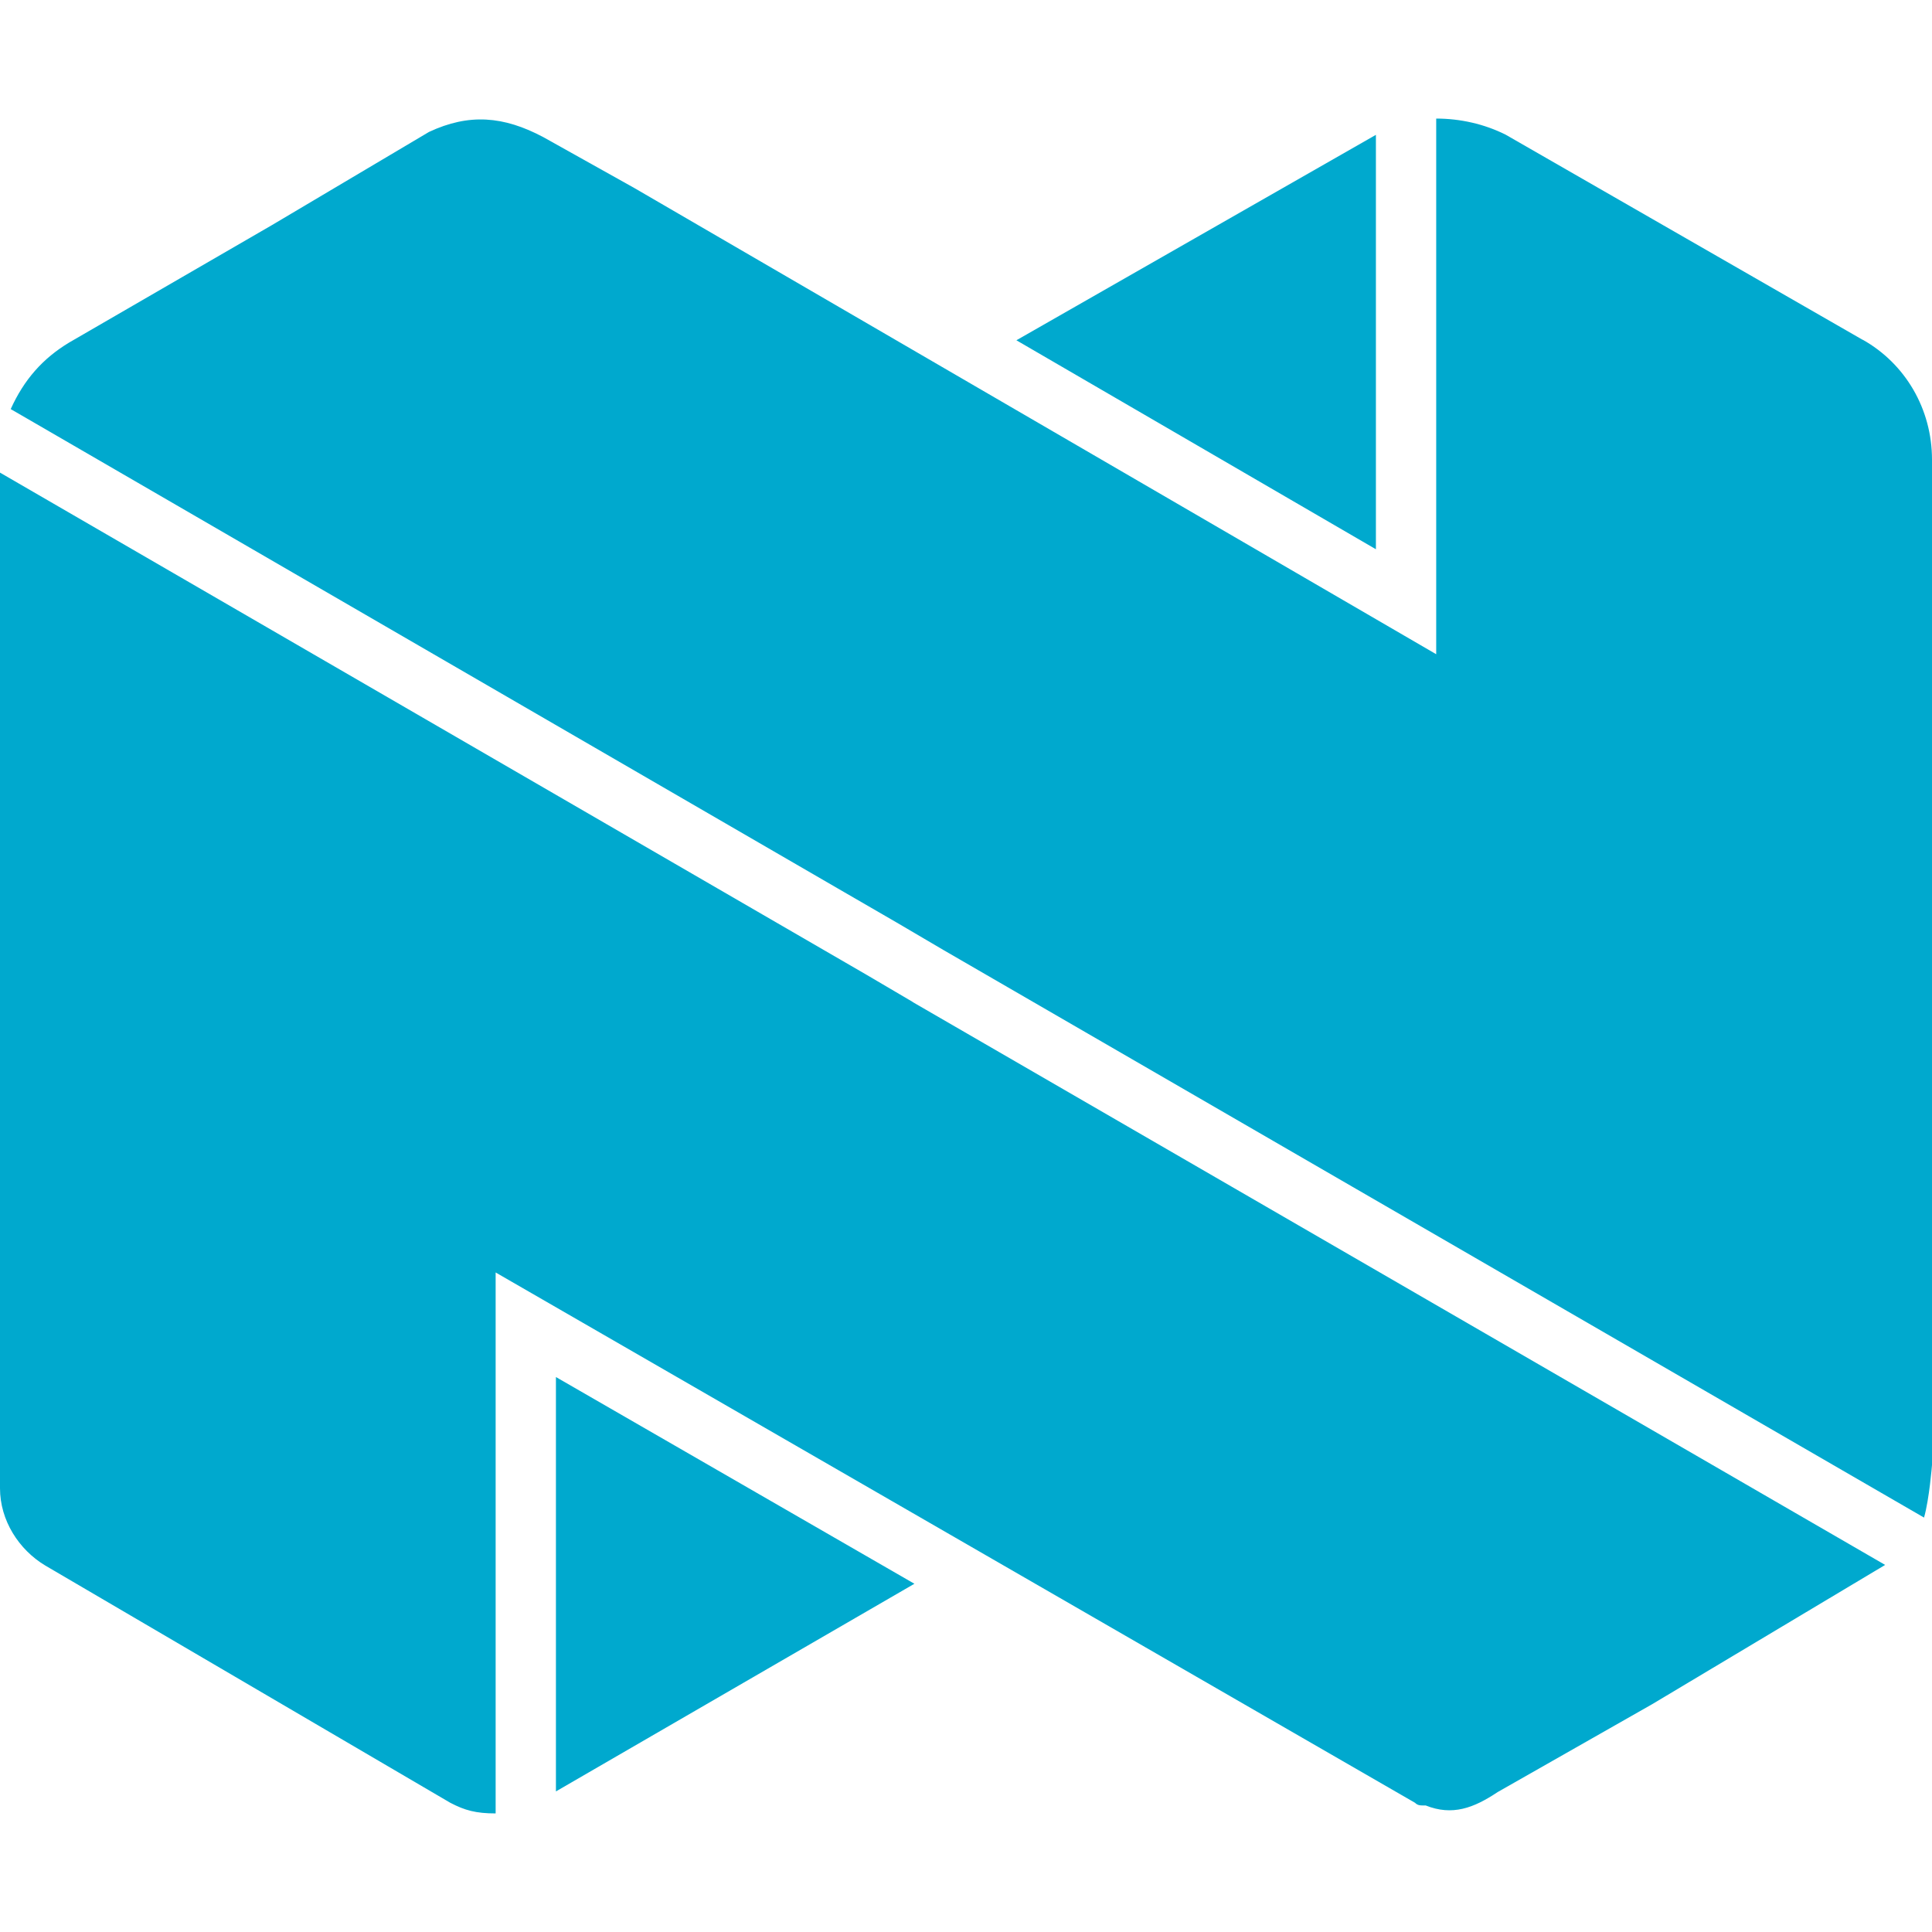 <svg fill="#00A9CE" role="img" viewBox="0 0 24 24" xmlns="http://www.w3.org/2000/svg"><title>Nordic Semiconductor</title><path d="m11.338 12.448 12.08 6.992-2.894 1.73-1.92 1.092c-.298.199-.563.298-.894.166h-.033c-.033 0-.066 0-.099-.033L6.157 15.807v6.72c-.245 0-.383-.038-.563-.132L.563 19.448C.232 19.25 0 18.885 0 18.488V5.871l10.766 6.239.573.337zm5.754-10.773-4.466 2.552 4.466 2.596V1.674zm6.046 2.546-4.436-2.549c-.265-.132-.563-.199-.861-.199v6.654l-9.964-5.793-1.125-.629c-.497-.265-.927-.298-1.423-.066L3.377 2.797.861 4.254c-.331.199-.563.463-.728.828l.244.141 3.262 1.891 7.423 4.302-.659-.382.739.428.577.339 5.077 2.939 6.998 4.05.107.062c.066-.232.099-.654.099-.654V5.71c0-.629-.331-1.192-.861-1.49zM6.907 22.253l4.452-2.579-4.453-2.568v5.147z"/></svg>
